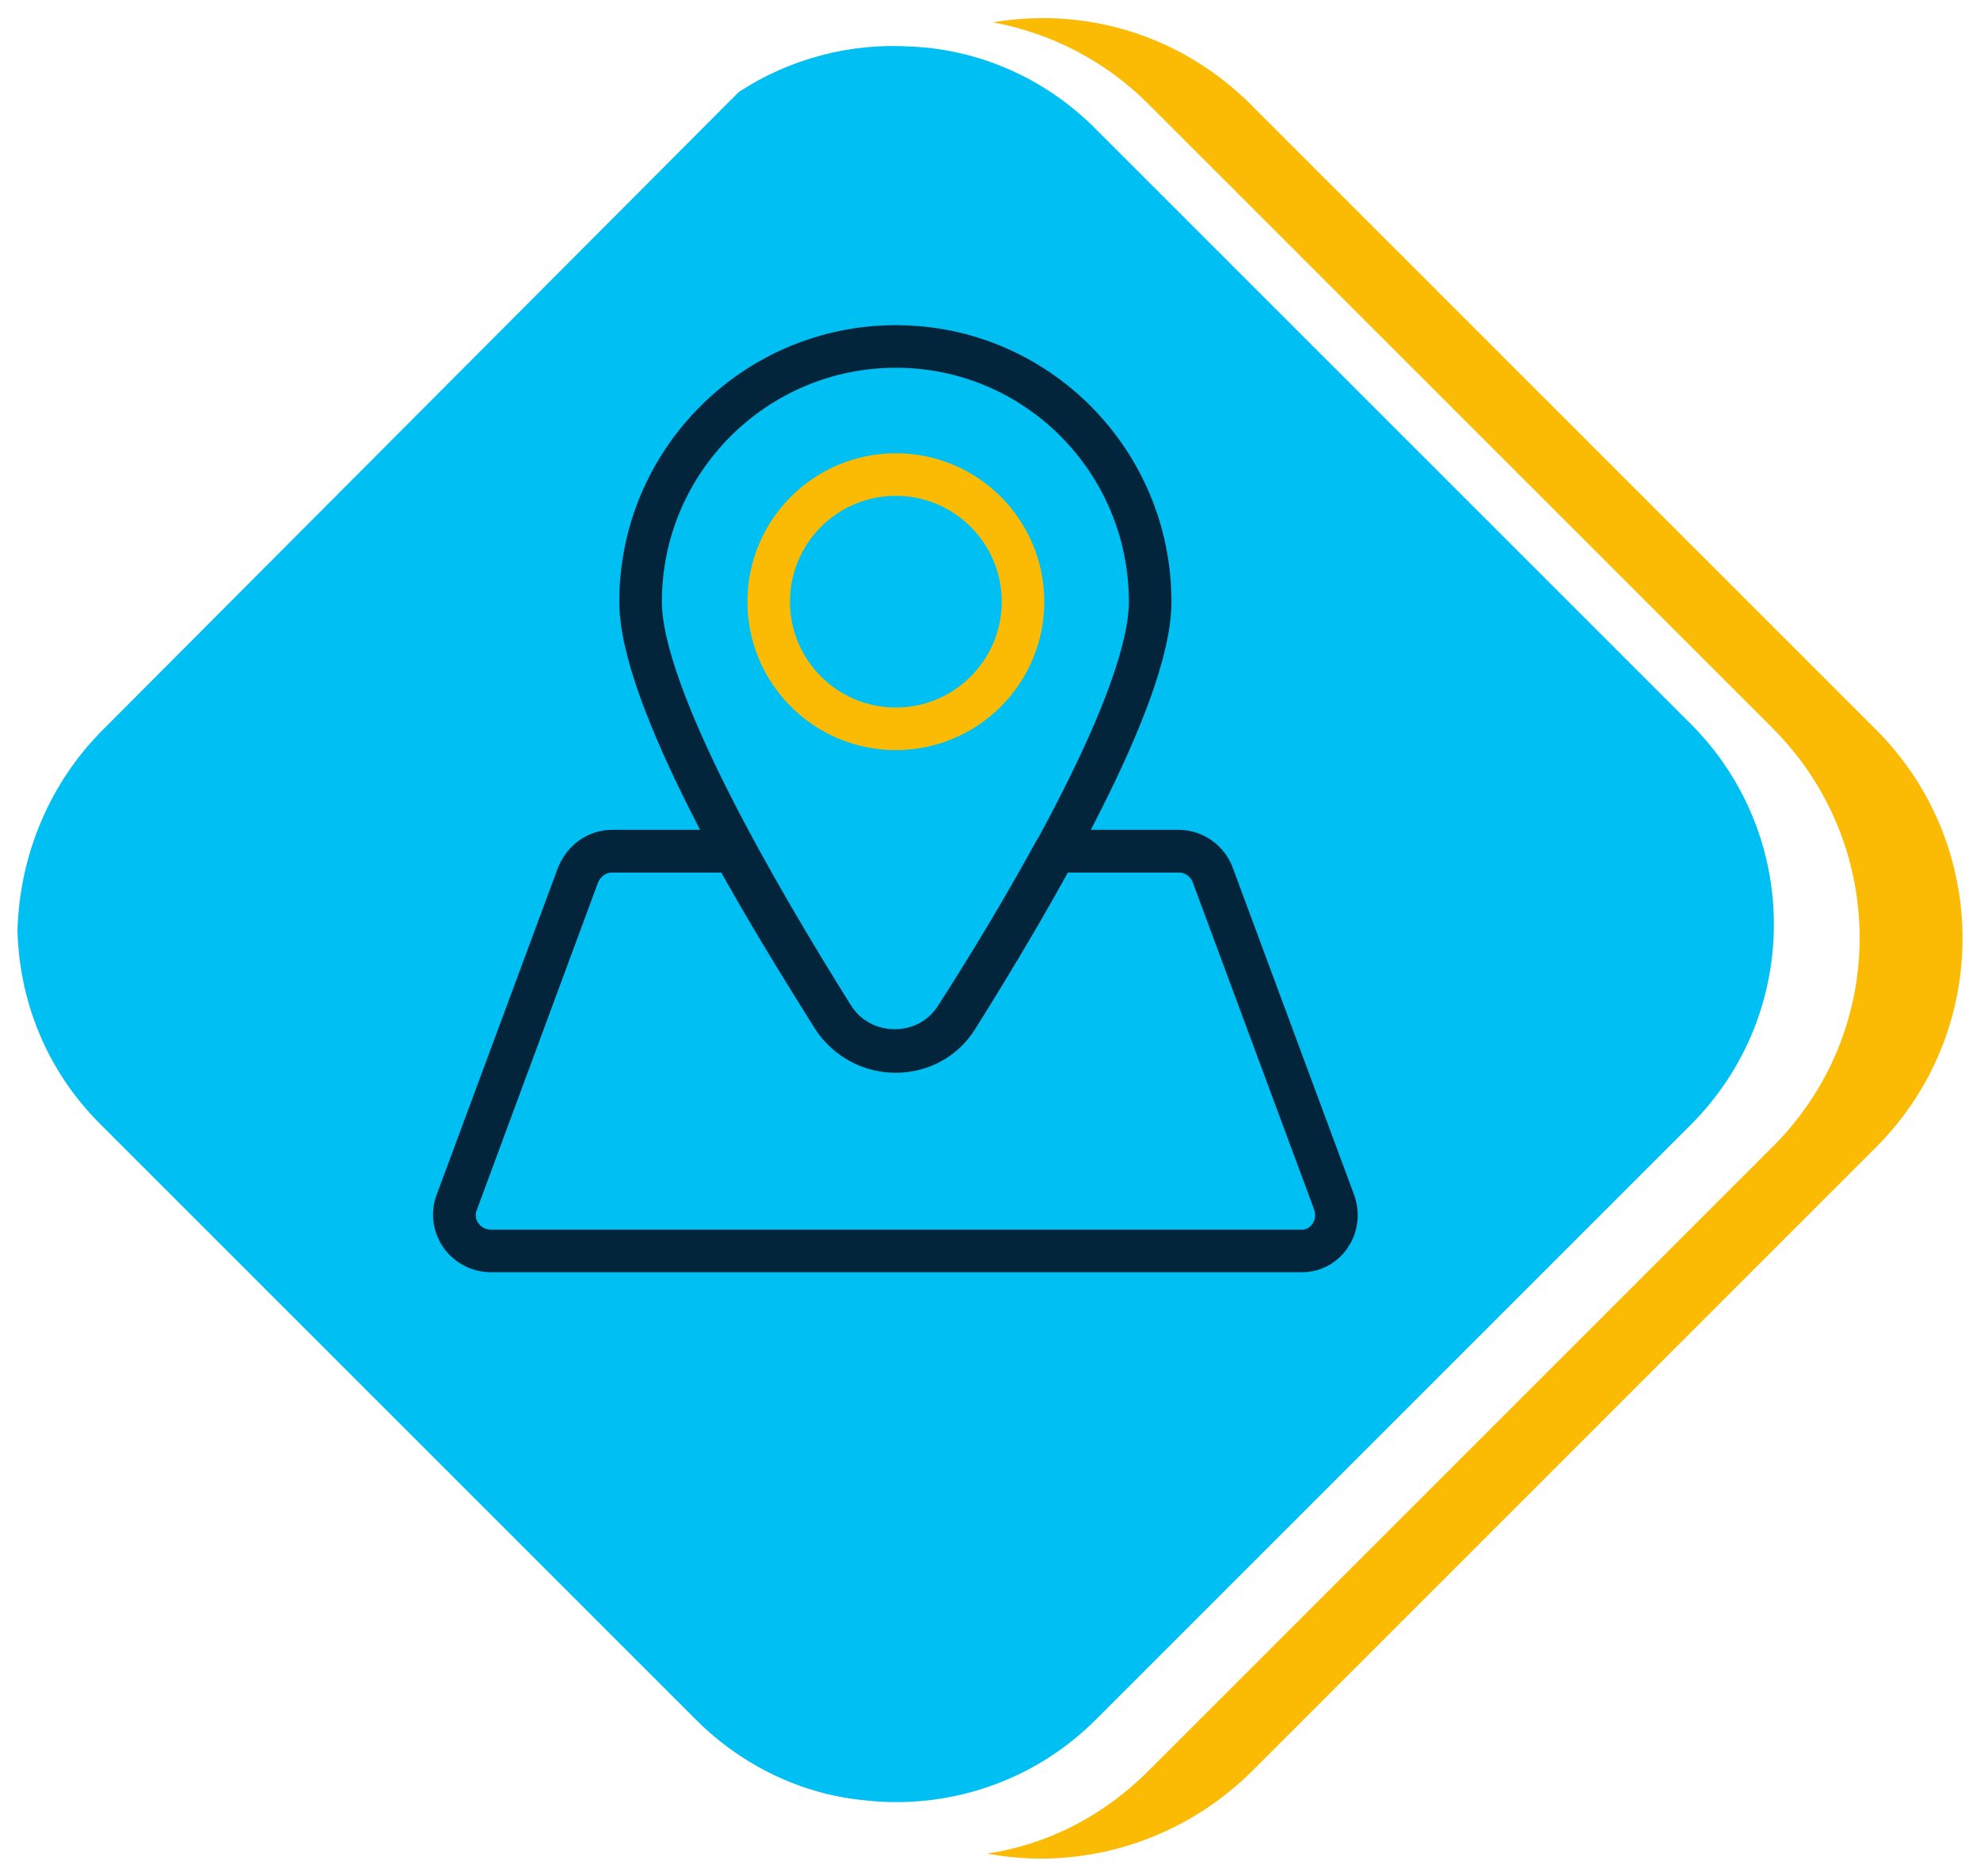 <?xml version="1.0" encoding="UTF-8"?> <svg xmlns="http://www.w3.org/2000/svg" xmlns:xlink="http://www.w3.org/1999/xlink" version="1.1" id="Layer_1" x="0px" y="0px" viewBox="0 0 204 193.3" style="enable-background:new 0 0 204 193.3;" xml:space="preserve"> <style type="text/css"> .st0{fill:#FBBB05;} .st1{fill:#00BFF3;} .st2{clip-path:url(#SVGID_00000002345574665046932200000005874526250421138065_);fill:none;stroke:#02253C;stroke-width:4.387;stroke-linecap:round;stroke-linejoin:round;stroke-miterlimit:10;} .st3{fill:none;stroke:#02253C;stroke-width:4.387;stroke-linecap:round;stroke-linejoin:round;stroke-miterlimit:10;} .st4{fill:none;stroke:#FBBB05;stroke-width:4.387;stroke-linecap:round;stroke-linejoin:round;stroke-miterlimit:10;} </style> <g> <g> <path class="st0" d="M193.2,75.1l-64.3-64.3c-7.3-7.3-17.2-10.1-26.6-8.5c5.9,1.1,11.5,3.9,16,8.4L182.6,75c12,12,12,31.3,0,43.2 l-64.3,64.3c-4.7,4.7-10.5,7.6-16.6,8.5c9.5,1.8,19.8-1.1,27.2-8.4l64.3-64.3C205.2,106.4,205.2,87,193.2,75.1z"></path> <path class="st1" d="M174.2,74.6l-61.4-61.4c-5.2-5.2-12-8.1-18.9-8.4C87.7,4.4,81.4,6,76.1,9.5c-0.4,0.4-0.8,0.8-1.2,1.2L10.8,75 C5,80.7,2,88.3,1.8,95.9c0.2,7.3,3,14.4,8.5,19.9l61.4,61.4c4.8,4.8,11,7.7,17.3,8.3c8.5,1,17.4-1.8,23.9-8.3l61.4-61.4 C185.6,104.4,185.6,86,174.2,74.6z"></path> </g> </g> <g> <g> <defs> <path id="SVGID_1_" d="M137.5,124L125,90.3c-0.5-1.5-1.9-2.6-3.6-2.6h-12.7c-3.4,6.2-7.1,12.3-10.2,17.1c-2.9,4.6-9.7,4.6-12.7,0 c-3-4.8-6.8-10.9-10.2-17.1H63.1c-1.6,0-3,1-3.6,2.6L47,124c-0.8,2.4,1,4.9,3.6,4.9H134C136.5,129,138.3,126.5,137.5,124z"></path> </defs> <clipPath id="SVGID_00000152965152134807290250000005079665199782560145_"> <use xlink:href="#SVGID_1_" style="overflow:visible;"></use> </clipPath> <path style="clip-path:url(#SVGID_00000152965152134807290250000005079665199782560145_);fill:none;stroke:#02253C;stroke-width:4.387;stroke-linecap:round;stroke-linejoin:round;stroke-miterlimit:10;" d=" M134,129H50.6c-2.6,0-4.4-2.5-3.6-4.9l12.5-33.8c0.5-1.5,1.9-2.6,3.6-2.6h58.4c1.6,0,3,1,3.6,2.6l12.5,33.8 C138.3,126.5,136.5,129,134,129z"></path> <use xlink:href="#SVGID_1_" style="overflow:visible;fill:none;stroke:#02253C;stroke-width:4.387;stroke-linecap:round;stroke-linejoin:round;stroke-miterlimit:10;"></use> </g> <g> <path class="st3" d="M118.5,62c0,9.9-12.2,30.6-19.9,42.9c-2.9,4.6-9.7,4.6-12.7,0C78.2,92.6,66,71.8,66,62 c0-14.5,11.8-26.3,26.3-26.3S118.5,47.5,118.5,62z"></path> <circle class="st4" cx="92.3" cy="62" r="13.1"></circle> </g> </g> <g> <path class="st3" d="M390.2,217c-10.5,10.5-33.6,4.4-51.5-13.6c-18-18-24-41-13.6-51.5l4.3-4.3c3-3,7.9-3,10.8,0l8.1,8.1 c3,3,3,7.9,0,10.8l-8.1,8.1c3,5.2,7,10.4,11.8,15.3c4.8,4.8,10.1,8.8,15.3,11.8l8.1-8.1c3-3,7.9-3,10.8,0l8.1,8.1c3,3,3,7.9,0,10.8 L390.2,217z"></path> <g> <path class="st4" d="M400.2,169.9C400.2,169.9,400.1,169.8,400.2,169.9c-0.1-15.4-12.6-27.9-27.9-27.9c0,0-0.1,0-0.1-0.1 c0,0,0-0.1,0.1-0.1C387.7,141.8,400.3,154.4,400.2,169.9C400.3,169.8,400.3,169.9,400.2,169.9z"></path> <path class="st4" d="M389.7,169.9C389.7,169.9,389.7,169.8,389.7,169.9c-0.1-9.7-7.9-17.4-17.4-17.4c0,0-0.1,0-0.1-0.1 c0,0,0-0.1,0.1-0.1C382,152.3,389.8,160.1,389.7,169.9C389.8,169.8,389.8,169.9,389.7,169.9z"></path> </g> </g> </svg> 